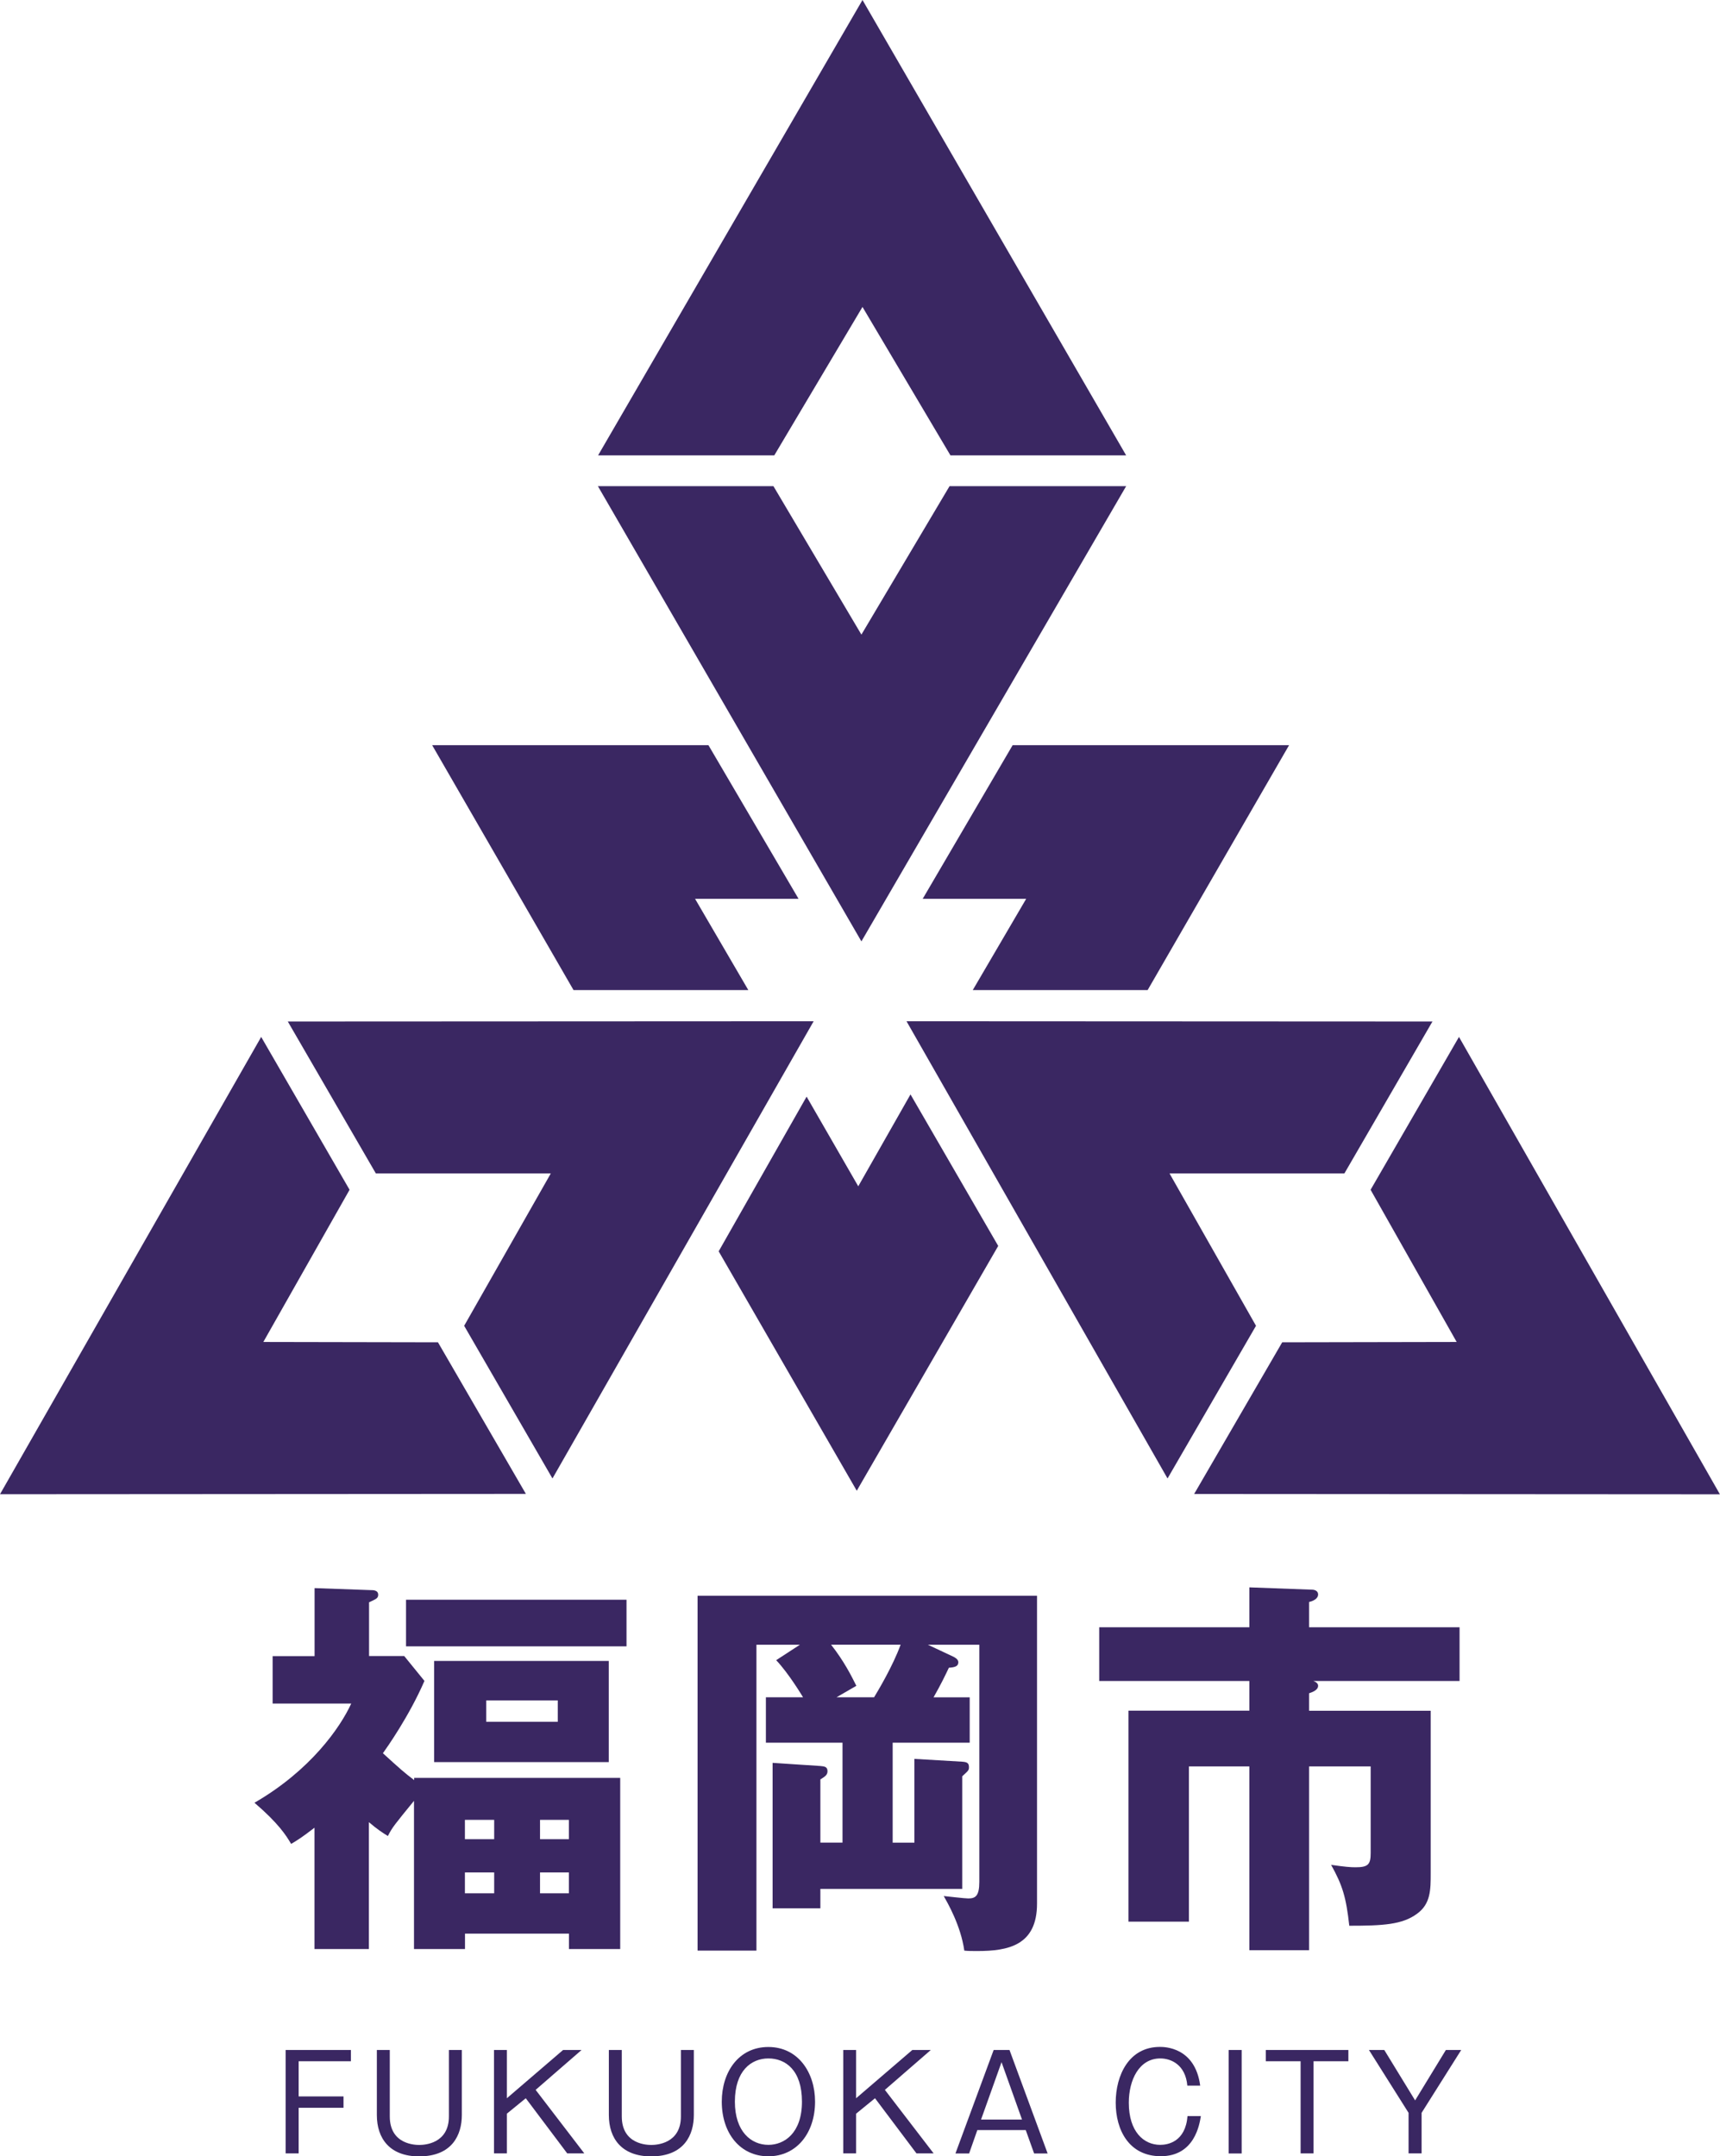 <?xml version="1.0" encoding="UTF-8"?><svg id="_レイヤー_2" xmlns="http://www.w3.org/2000/svg" viewBox="0 0 207.44 260"><defs><style>.cls-1{fill:#3a2762;}</style></defs><g id="_レイヤー_1-2"><path class="cls-1" d="M122.13,89.85h33.34l-17.06,29.53h-21.09l6.44-11h-12.48l10.85-18.53ZM85.44,89.85h-33.32l17.05,29.53h21.08l-6.42-11h12.48l-10.87-18.53ZM72.12,58.62h21.16l10.61,17.9,10.63-17.9h21.3l-31.93,54.89-31.78-54.89ZM135.82,54.91h-21.19l-10.61-17.9-10.64,17.9h-21.25L104.02,0l31.8,54.91ZM144.02,180.14l10.62-18.29,21.04-.04-10.38-18.35,10.66-18.43,31.47,55.15-63.42-.04ZM172.76,123.17l-10.62,18.32h-21.09l10.43,18.37-10.67,18.41-31.48-55.13,63.43.03ZM63.43,180.14l-10.61-18.29-21.06-.04,10.4-18.35-10.66-18.43L0,180.17l63.43-.04ZM34.71,123.17l10.62,18.32h21.1l-10.45,18.37,10.65,18.41,31.5-55.13-63.42.03ZM86.67,150.87l16.66,28.88,17.06-29.52-10.58-18.27-6.3,11.08-6.23-10.81-10.61,18.66Z"/><path class="cls-1" d="M49.93,214.37h24.87v20.64h-6.18v-1.86h-12.54v1.86h-6.15v-17.87c-2.33,2.86-2.62,3.19-3.15,4.24-.62-.38-1.29-.81-2.29-1.67v15.3h-6.56v-14.63c-1.48,1.14-2.15,1.57-2.82,1.95-.62-1.05-1.53-2.48-4.42-4.96,6.76-3.91,10.33-9.05,11.67-11.96h-9.48v-5.72h5.06v-8.2l6.71.24c.38,0,.96,0,.96.57,0,.43-.29.52-1.1.9v6.48h4.24l2.44,3c-1.86,4.29-4.57,8.1-5.01,8.72,2.14,1.95,2.57,2.33,3.77,3.24v-.29ZM75.56,198.51h-26.59v-5.62h26.59v5.62ZM73.42,212.47h-21.06v-12.2h21.06v12.2ZM59.6,219.43h-3.53v2.33h3.53v-2.33ZM59.6,225.77h-3.53v2.52h3.53v-2.52ZM58.64,207.61h8.63v-2.58h-8.63v2.58ZM68.61,219.43h-3.48v2.33h3.48v-2.33ZM65.13,228.29h3.48v-2.52h-3.48v2.52Z"/><path class="cls-1" d="M116.95,204.65v5.48h-9.29v12.05h2.62v-10.1l5.77.34c.62.04.81.19.81.67,0,.38-.1.43-.81,1.09v13.58h-17.11v2.34h-5.76v-17.54l5.76.38c.43.05.86.05.86.62,0,.43-.24.62-.86,1v7.62h2.67v-12.05h-9.24v-5.48h4.48c-.09-.14-1.71-2.86-3.24-4.47l2.86-1.86h-5.24v36.88h-7.1v-42.79h40.94v37.12c0,5.05-3.48,5.72-7.2,5.72-.71,0-1.09,0-1.57-.05-.43-3.05-2.05-5.81-2.48-6.58.43.04,2.52.29,2.96.29.86,0,1.33-.29,1.33-2v-28.59h-6.2l3.05,1.43c.1.05.62.29.62.67,0,.53-.47.62-1.14.67-.43.9-.95,2-1.85,3.57h4.38ZM105.42,204.65c.43-.71,2.24-3.71,3.2-6.34h-8.39c1.57,2,2.43,3.72,3.05,4.96l-2.39,1.38h4.53Z"/><path class="cls-1" d="M157.87,206.28h14.68v19.58c0,2,0,3.72-1.67,4.91-1.76,1.29-4.05,1.43-8.15,1.43-.38-3.43-.81-4.86-2.19-7.34,1.72.24,2.29.29,2.95.29,1.52,0,1.82-.34,1.82-1.72v-10.44h-7.43v22.16h-7.2v-22.16h-7.29v18.72h-7.29v-25.44h14.58v-3.58h-18.11v-6.48h18.11v-4.81l7.58.28c.28,0,.71.14.71.57,0,.53-.62.81-1.09.91v3.05h18.15v6.48h-17.63c.29.1.57.29.57.57,0,.53-.67.76-1.09.91v2.1Z"/><polygon class="cls-1" points="42.32 247.18 42.32 248.54 36.02 248.54 36.02 252.78 41.43 252.78 41.43 254.15 36.02 254.15 36.02 259.65 34.45 259.65 34.45 247.18 42.32 247.18"/><path class="cls-1" d="M47.01,247.18v8.01c0,3.44,3.16,3.44,3.58,3.44.57,0,3.55-.13,3.55-3.44v-8.01h1.56v7.84c0,2.38-1.15,4.99-5.15,4.99-3.53,0-5.1-2.14-5.1-4.99v-7.84h1.55Z"/><polygon class="cls-1" points="61.13 247.18 61.13 253 67.91 247.18 70.14 247.18 64.6 251.99 70.47 259.65 68.41 259.65 63.41 253 61.13 254.86 61.13 259.65 59.58 259.65 59.58 247.18 61.13 247.18"/><path class="cls-1" d="M74.99,247.18v8.01c0,3.44,3.16,3.44,3.58,3.44.57,0,3.55-.13,3.55-3.44v-8.01h1.56v7.84c0,2.38-1.15,4.99-5.15,4.99-3.53,0-5.1-2.14-5.1-4.99v-7.84h1.55Z"/><path class="cls-1" d="M98.3,253.41c0,3.79-2.23,6.59-5.63,6.59s-5.62-2.77-5.62-6.59c0-3.58,2.04-6.59,5.62-6.59s5.63,3.07,5.63,6.59M88.63,253.41c0,3.61,1.96,5.21,4.04,5.21,1.92,0,4.05-1.41,4.05-5.21s-1.98-5.21-4.05-5.21-4.04,1.49-4.04,5.21"/><polygon class="cls-1" points="103.25 247.18 103.25 253 110.03 247.18 112.26 247.18 106.72 251.99 112.6 259.65 110.53 259.65 105.53 253 103.25 254.86 103.25 259.65 101.7 259.65 101.7 247.18 103.25 247.18"/><path class="cls-1" d="M121.75,247.18l4.6,12.48h-1.63l-1.01-2.82h-5.84l-.99,2.82h-1.65l4.61-12.48h1.92ZM120.79,248.65l-2.47,6.92h4.94l-2.47-6.92Z"/><path class="cls-1" d="M143.2,251.5c-.22-2.58-2-3.3-3.26-3.3-2.57,0-3.8,2.61-3.8,5.34,0,3.51,1.81,5.08,3.79,5.08.9,0,3.04-.35,3.29-3.47h1.61c-.16.98-.74,4.84-4.83,4.84-3.83,0-5.44-3.15-5.44-6.46s1.6-6.72,5.33-6.72c.52,0,4.24,0,4.86,4.67h-1.55Z"/><rect class="cls-1" x="148.18" y="247.18" width="1.57" height="12.48"/><polygon class="cls-1" points="162.62 247.18 162.62 248.54 158.42 248.54 158.42 259.65 156.86 259.65 156.86 248.54 152.66 248.54 152.66 247.18 162.62 247.18"/><polygon class="cls-1" points="166.95 247.18 170.67 253.26 174.38 247.18 176.23 247.18 171.45 254.76 171.45 259.65 169.88 259.65 169.88 254.76 165.1 247.18 166.95 247.18"/></g></svg>
